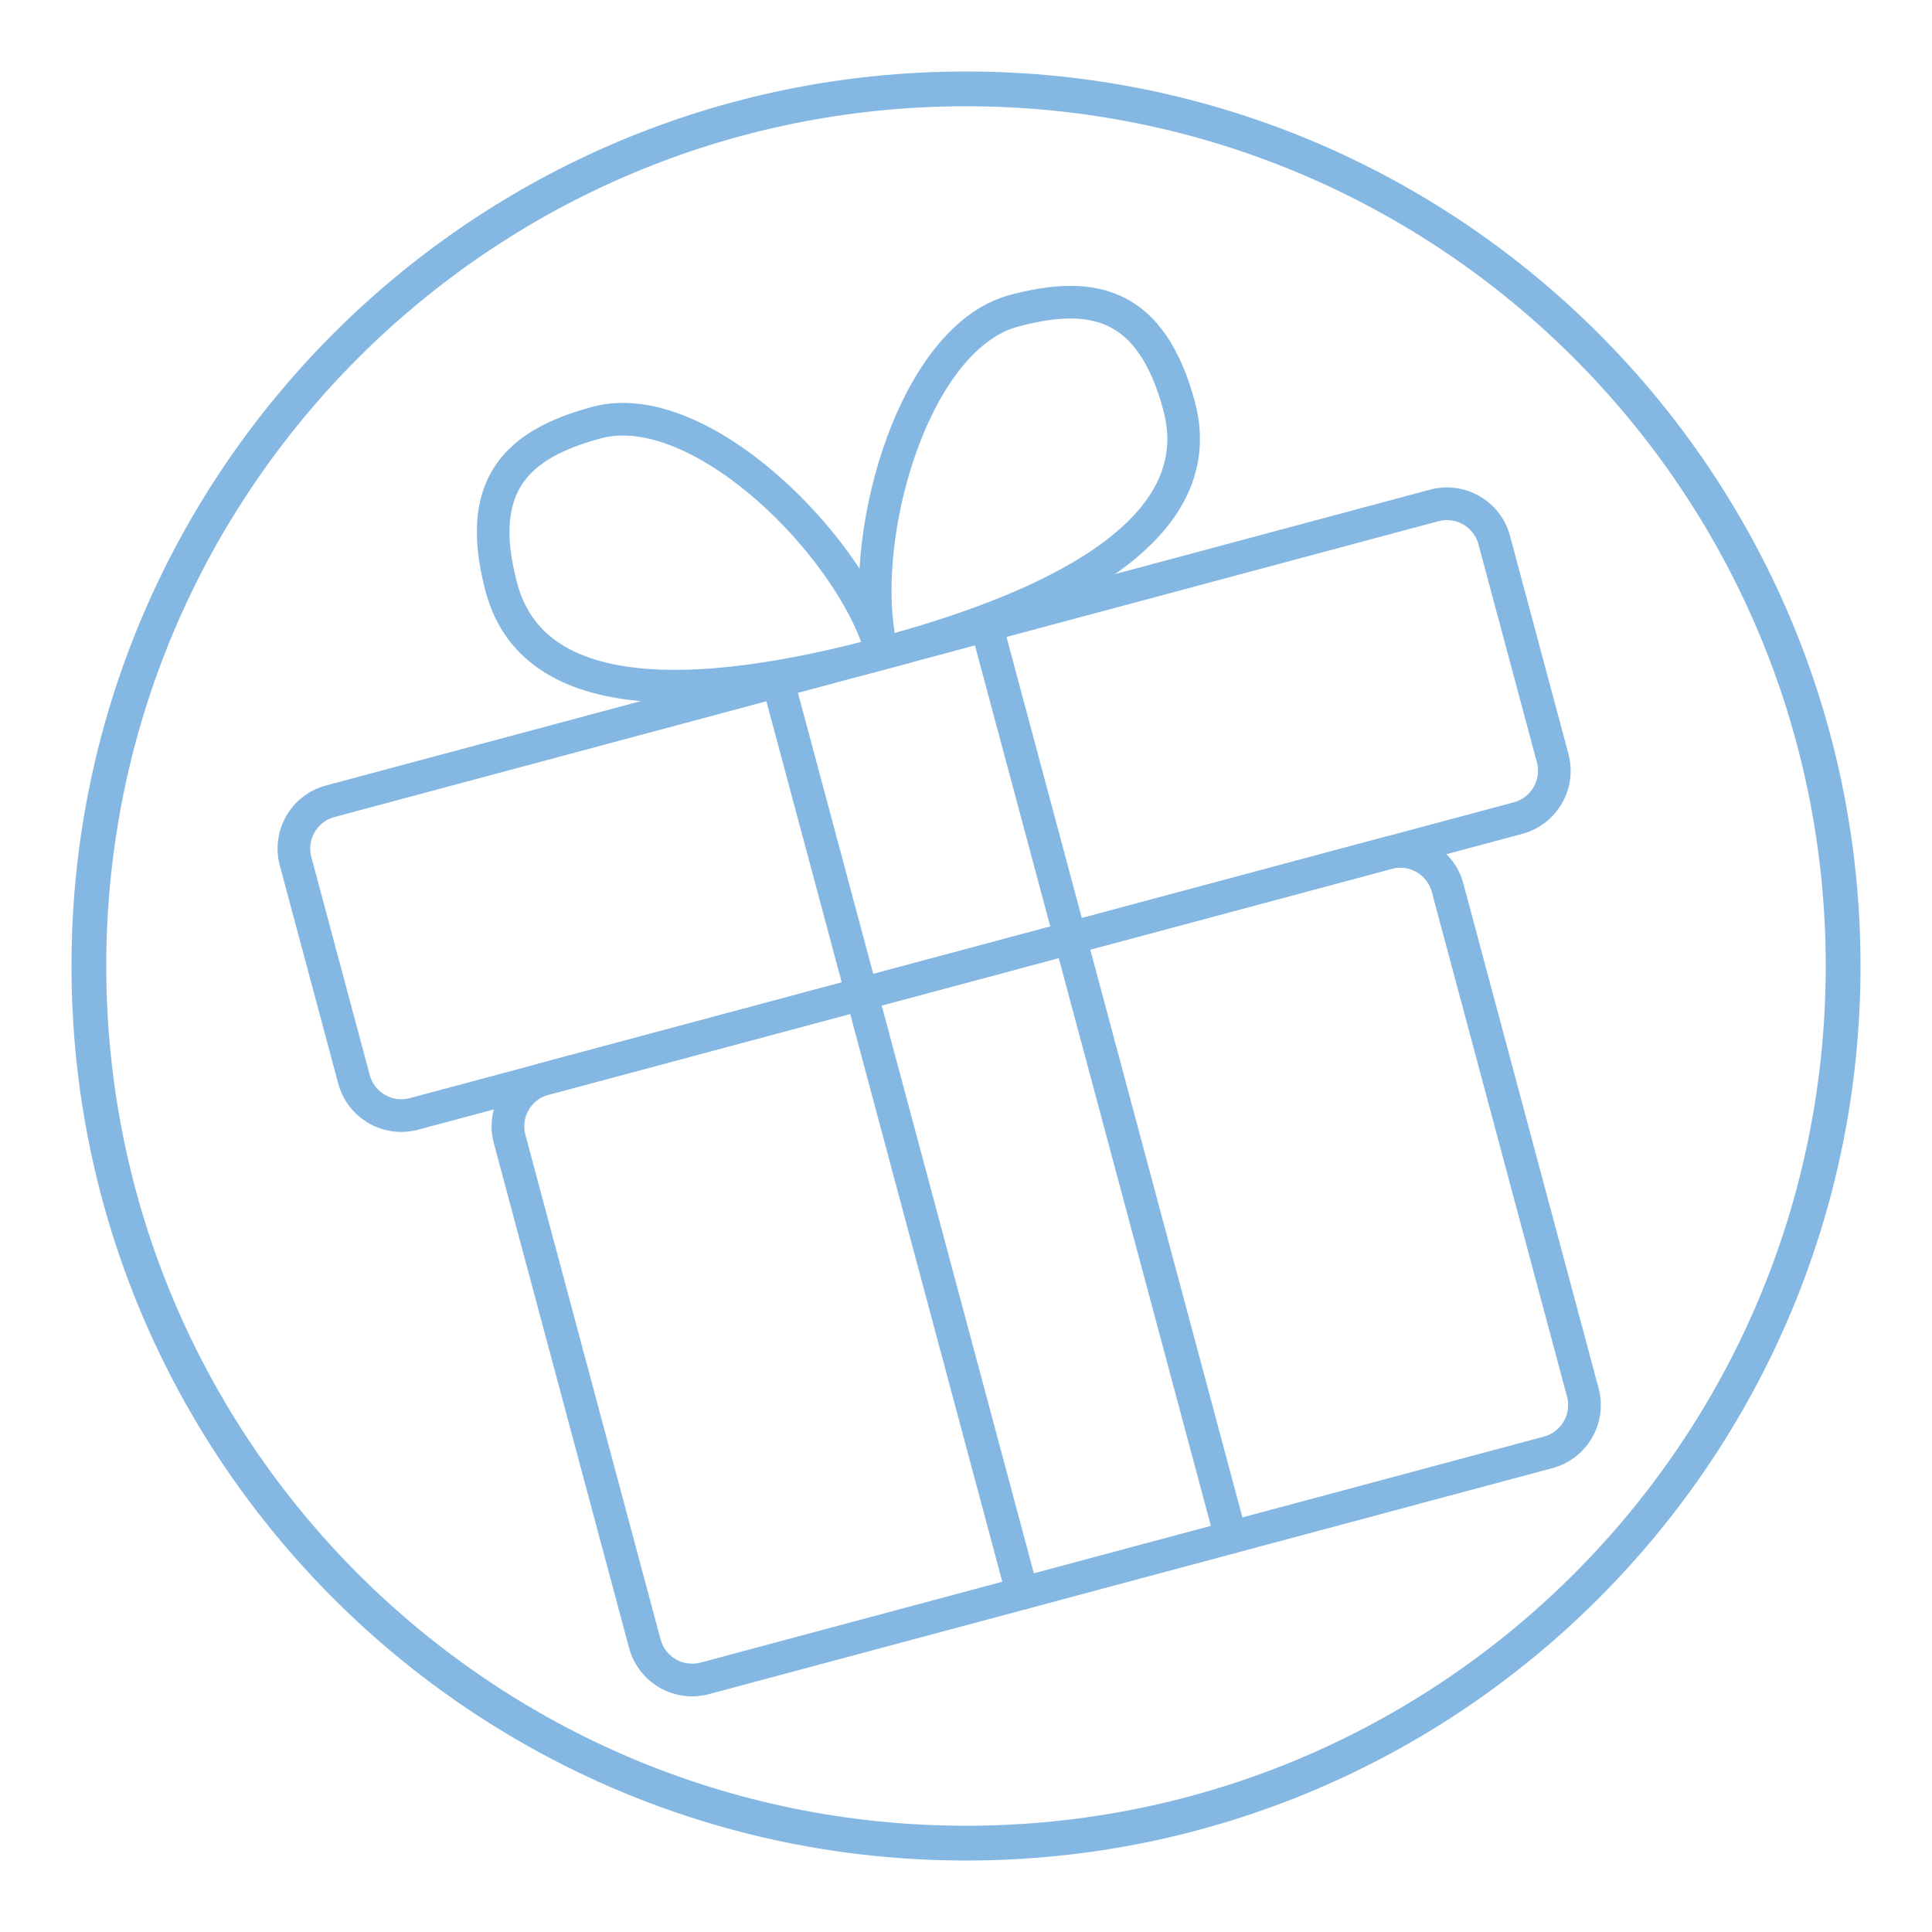 <svg width="500" height="500" viewBox="0 0 500 500" fill="none" xmlns="http://www.w3.org/2000/svg">
<path d="M370.547 230.823C369.339 226.315 364.705 223.639 360.196 224.847L141.943 283.328C137.434 284.536 134.758 289.171 135.967 293.679L170.965 424.296C172.173 428.804 176.807 431.48 181.316 430.272L399.57 371.791C404.078 370.583 406.754 365.948 405.546 361.44L370.547 230.823ZM413.709 359.252C416.126 368.27 410.774 377.538 401.757 379.954L183.503 438.435C174.486 440.851 165.218 435.5 162.802 426.483L127.803 295.867C125.387 286.849 130.738 277.581 139.755 275.165L358.009 216.684C367.026 214.268 376.295 219.619 378.711 228.636L413.709 359.252Z" fill="#84B8E3"/>
<path d="M382.625 140.863C381.417 136.355 376.783 133.679 372.274 134.887L86.551 211.446C82.042 212.654 79.367 217.289 80.575 221.797L95.694 278.221C96.902 282.73 101.536 285.406 106.045 284.197L391.768 207.638C396.276 206.43 398.952 201.796 397.744 197.287L382.625 140.863ZM405.907 195.1C408.324 204.117 402.972 213.385 393.955 215.802L108.232 292.361C99.215 294.777 89.946 289.426 87.53 280.409L72.411 223.985C69.995 214.968 75.346 205.699 84.364 203.283L370.087 126.724C379.104 124.307 388.373 129.659 390.789 138.676L405.907 195.1Z" fill="#84B8E3"/>
<path d="M260.491 413.431L197.25 177.41C196.646 175.156 197.983 172.838 200.238 172.234C202.492 171.63 204.809 172.968 205.413 175.222L268.655 411.244C269.259 413.498 267.921 415.815 265.667 416.419C263.413 417.023 261.095 415.686 260.491 413.431Z" fill="#84B8E3"/>
<path d="M314.467 398.969L251.225 162.947C250.621 160.693 251.959 158.376 254.213 157.772C256.467 157.168 258.784 158.506 259.389 160.76L322.63 396.781C323.234 399.036 321.897 401.353 319.642 401.957C317.388 402.561 315.071 401.223 314.467 398.969Z" fill="#84B8E3"/>
<path d="M153.37 105.274C161.312 103.146 169.834 104.571 177.965 107.934C186.121 111.307 194.211 116.757 201.541 123.199C216.095 135.991 228.419 153.394 232.338 167.952C231.708 165.612 229.333 164.439 227.225 165.004L229.413 173.167L227.497 173.674C207.631 178.886 185.525 182.926 166.948 181.533C157.336 180.813 148.36 178.619 141.081 174.114C133.689 169.538 128.25 162.696 125.704 153.193C121.924 139.085 122.822 128.31 128.345 120.25C133.763 112.343 142.971 108.06 153.37 105.274ZM133.867 151.005C135.844 158.382 139.924 163.458 145.529 166.927C151.248 170.467 158.749 172.444 167.58 173.106C184.02 174.338 203.993 170.946 222.877 166.138C218.48 154.404 208.302 140.394 195.961 129.546C189.121 123.535 181.81 118.67 174.736 115.744C167.637 112.809 161.1 111.952 155.557 113.438C145.74 116.068 138.993 119.663 135.318 125.026C131.748 130.236 130.416 138.125 133.867 151.005Z" fill="#84B8E3"/>
<path d="M301.076 106.202C297.625 93.322 292.527 87.156 286.831 84.428C280.967 81.621 273.326 81.881 263.509 84.512C257.965 85.997 252.732 90.008 248.053 96.099C243.389 102.17 239.49 110.038 236.573 118.664C231.308 134.229 229.498 151.451 231.558 163.812C250.316 158.534 269.309 151.485 282.931 142.197C290.247 137.209 295.755 131.746 298.938 125.821C302.058 120.014 303.053 113.578 301.076 106.202ZM309.24 104.014C311.786 113.517 310.497 122.162 306.383 129.821C302.332 137.362 295.655 143.75 287.692 149.18C271.803 160.013 249.764 167.714 229.413 173.167C227.158 173.771 224.841 172.433 224.237 170.179C224.177 169.953 224.137 169.726 224.114 169.501C220.444 154.955 222.445 134.057 228.566 115.957C231.692 106.714 235.973 97.949 241.35 90.95C246.711 83.972 253.379 78.477 261.321 76.348C271.72 73.562 281.835 72.667 290.481 76.805C299.294 81.025 305.459 89.906 309.24 104.014Z" fill="#84B8E3"/>
<path d="M472.5 250C472.5 127.117 372.883 27.5 250 27.5C127.117 27.5 27.5 127.117 27.5 250C27.5 372.883 127.117 472.5 250 472.5C372.883 472.5 472.5 372.883 472.5 250ZM481.5 250C481.5 377.854 377.854 481.5 250 481.5C122.146 481.5 18.5 377.854 18.5 250C18.5 122.146 122.146 18.5 250 18.5C377.854 18.5 481.5 122.146 481.5 250Z" fill="#84B8E3"/>
</svg>
